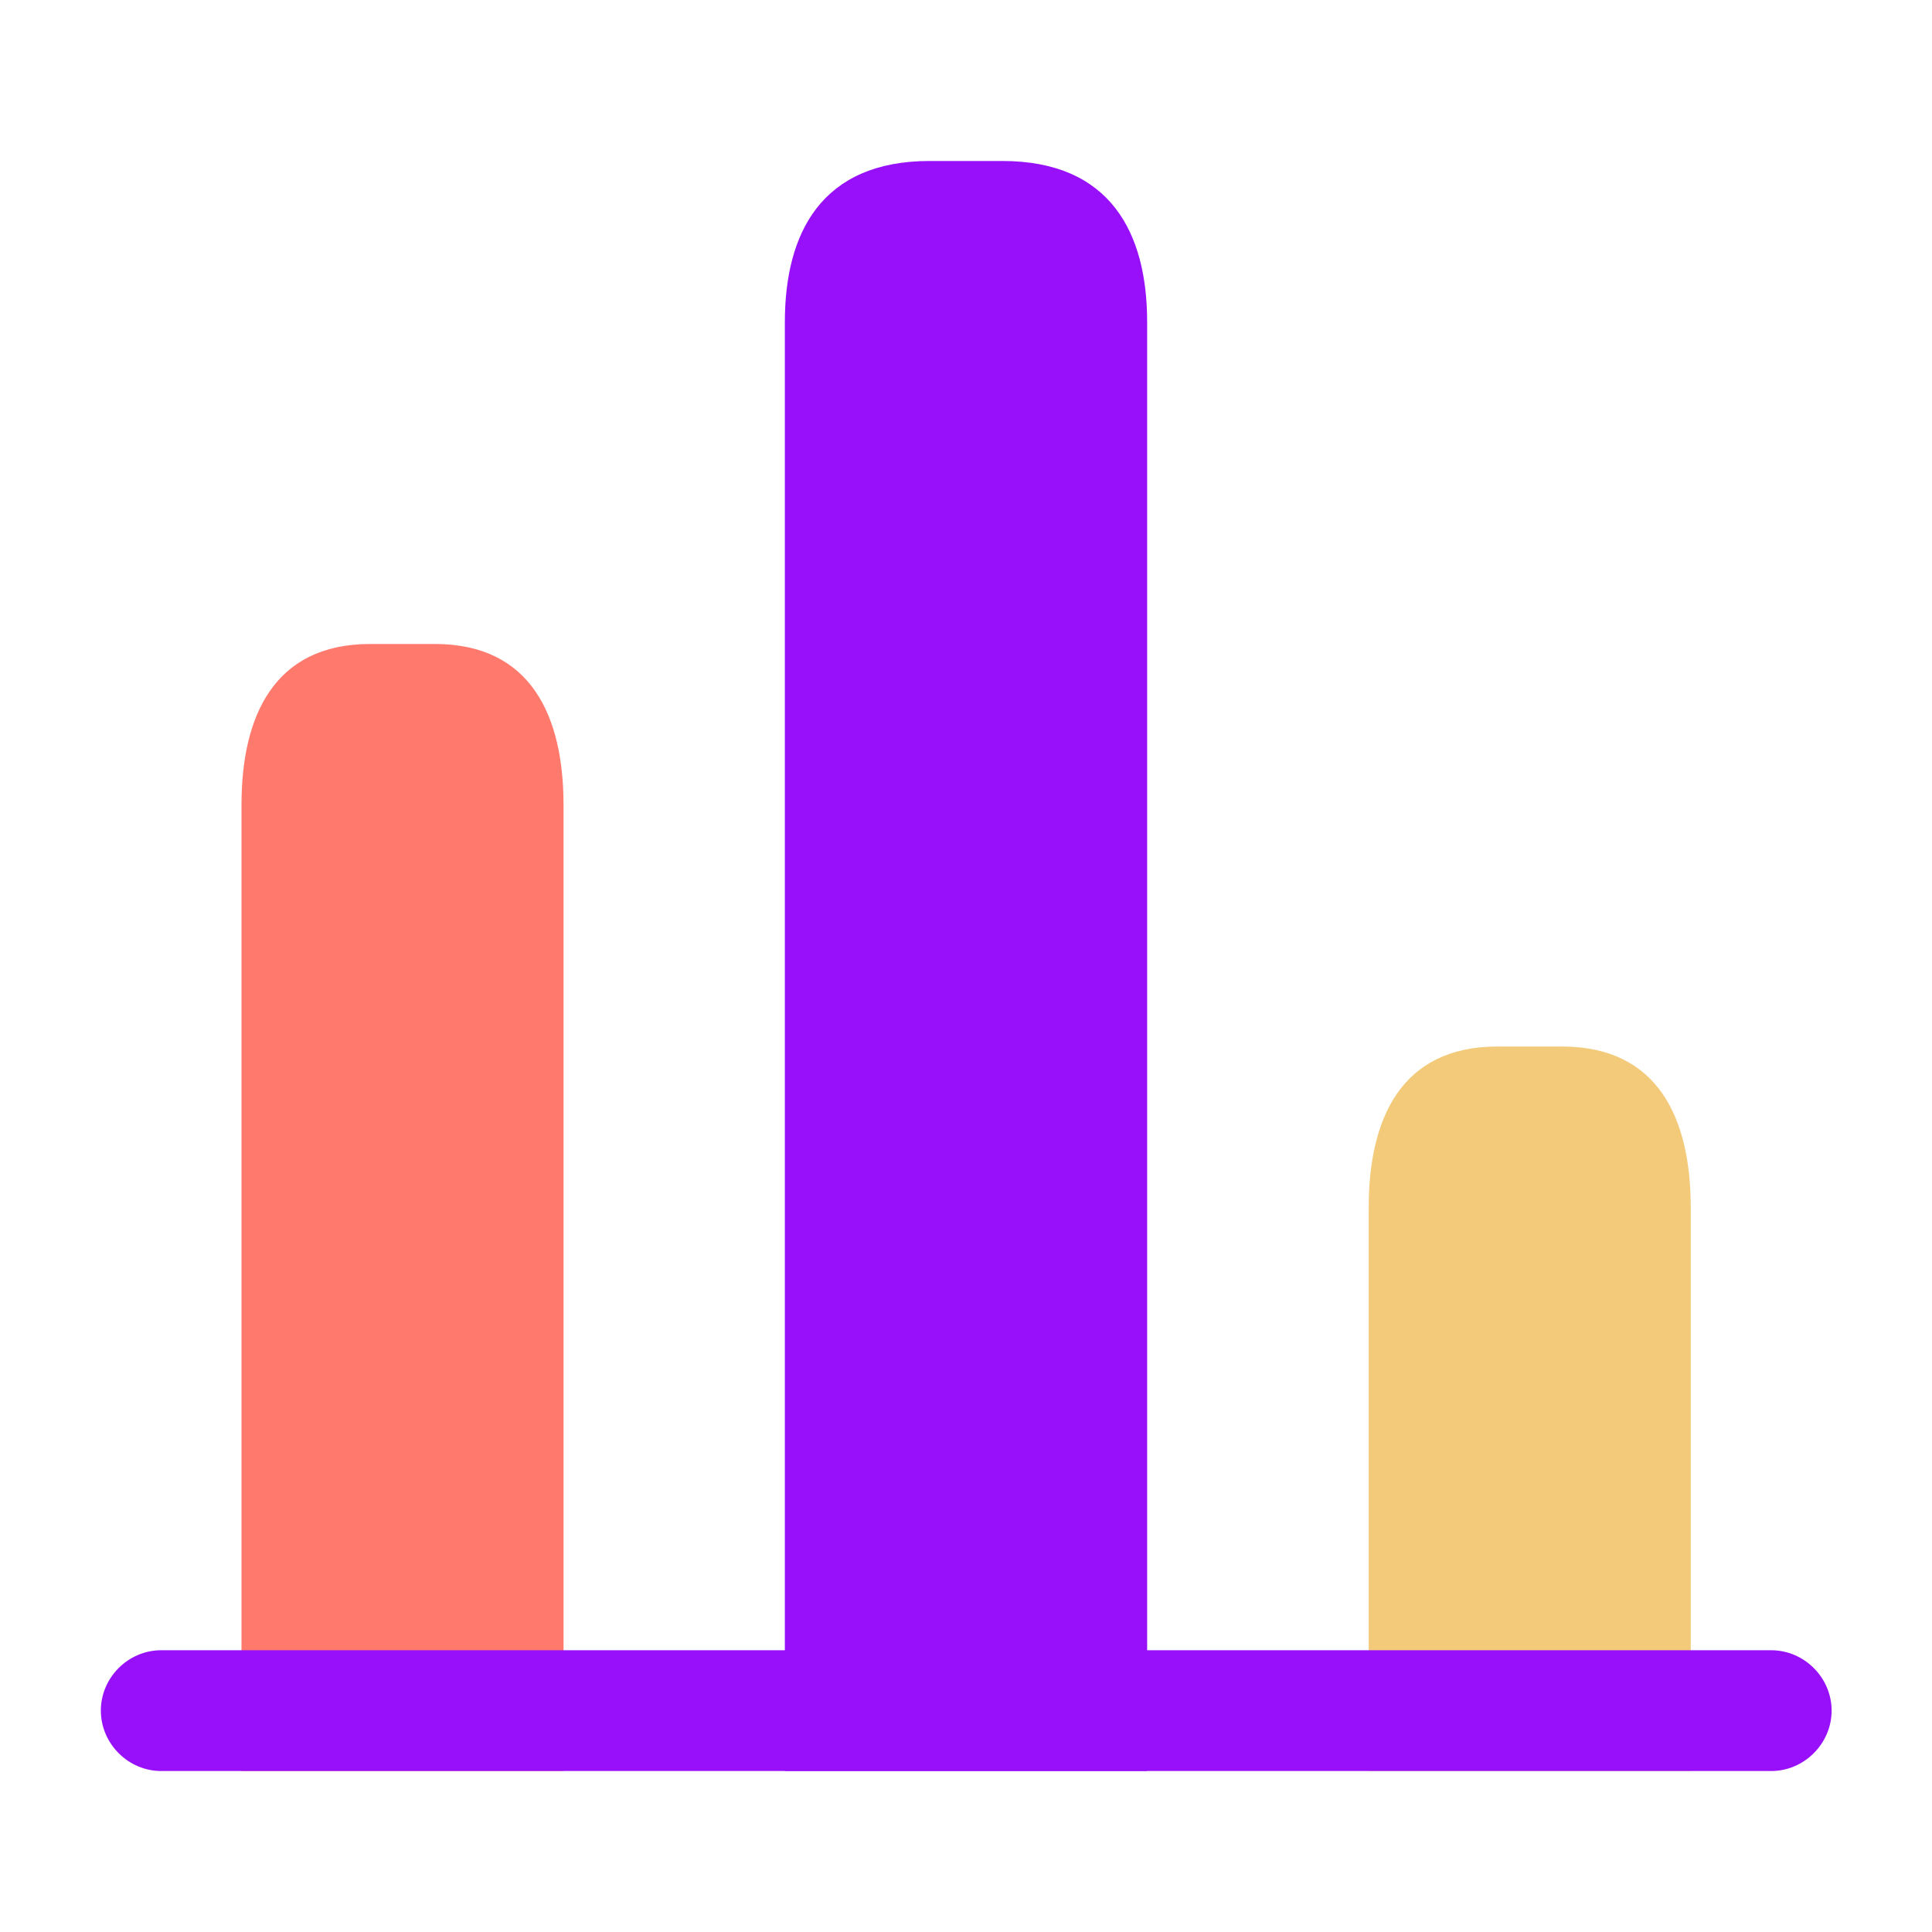 <svg width="25" height="25" viewBox="0 0 25 25" fill="none" xmlns="http://www.w3.org/2000/svg">
<path d="M10.156 4.167V22.917H14.844V4.167C14.844 3.021 14.375 2.083 12.969 2.083H12.031C10.625 2.083 10.156 3.021 10.156 4.167Z" fill="#9810FA"/>
<path d="M3.125 10.417V22.917H7.292V10.417C7.292 9.271 6.875 8.333 5.625 8.333H4.792C3.542 8.333 3.125 9.271 3.125 10.417Z" fill="#FF796D"/>
<path d="M17.711 15.625V22.917H21.878V15.625C21.878 14.479 21.461 13.542 20.211 13.542H19.378C18.128 13.542 17.711 14.479 17.711 15.625Z" fill="#F2CA79"/>
<path d="M22.919 22.917H2.086C1.659 22.917 1.305 22.562 1.305 22.135C1.305 21.708 1.659 21.354 2.086 21.354H22.919C23.346 21.354 23.701 21.708 23.701 22.135C23.701 22.562 23.346 22.917 22.919 22.917Z" fill="#9810FA"/>
</svg>
